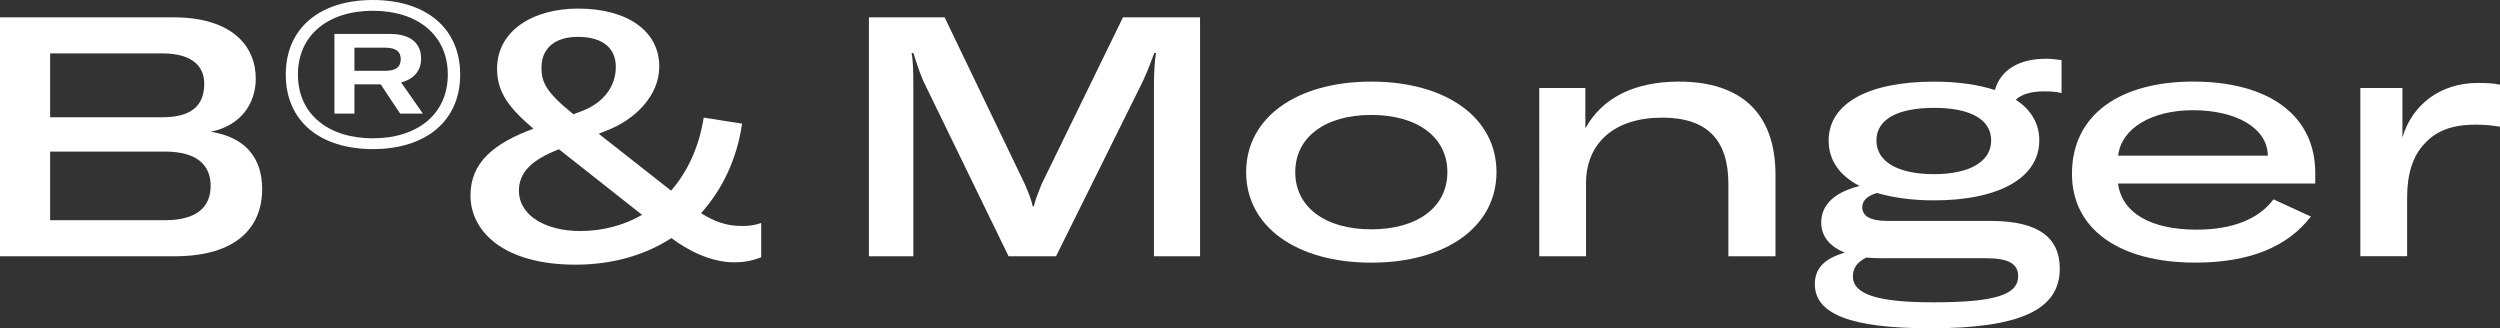 <?xml version="1.0" encoding="UTF-8"?>
<svg id="Layer_2" data-name="Layer 2" xmlns="http://www.w3.org/2000/svg" viewBox="0 0 693.22 91.02">
  <rect x="0" y="0" width="693.22" height="91.02" fill="#333333" stroke="none"/>
  <defs>
    <style>
      .cls-1 {
        fill: #fff;
      }
    </style>
  </defs>
  <g id="Layer_1-2" data-name="Layer 1">
    <g>
      <path class="cls-1" d="M72.69,52.49c0,10.26-6.81,18.57-24.26,18.57H0V4.81h48.15c16.24,0,22.77,8.02,22.77,16.98,0,6.9-4.11,13.06-12.5,14.74,9.98,1.59,14.28,7.56,14.28,15.96ZM13.9,14.79v17.73h31.07c9.89,0,11.66-4.85,11.66-9.42,0-3.83-2.33-8.3-11.66-8.3H13.9ZM58.41,51.55c0-5.6-3.55-9.52-12.69-9.52H13.9v19.03h31.82c8.96,0,12.69-3.73,12.69-9.52Z"/>
      <path class="cls-1" d="M127.6,20.67c0,12.95-9.57,20.67-24.21,20.67s-24.15-7.72-24.15-20.67S88.76,0,103.39,0s24.21,7.72,24.21,20.67ZM124.17,20.67c0-10.99-8.43-17.68-20.78-17.68s-20.78,6.69-20.78,17.68,8.43,17.68,20.78,17.68,20.78-6.69,20.78-17.68ZM111.22,22.85l6.04,8.65h-6.31l-5.38-8.11h-7.29v8.11h-5.55V9.41h15.34c5.71,0,8.7,2.5,8.7,6.85,0,3.32-2.01,5.71-5.55,6.58ZM98.28,19.64h8.49c2.99,0,4.35-1.03,4.35-3.26,0-2.07-1.31-3.16-4.35-3.16h-8.49v6.42Z"/>
      <path class="cls-1" d="M211.07,61.82v9.52c-2.61,1.03-4.95,1.4-7.46,1.4-6.53,0-12.78-3.27-17.45-6.72-7.18,4.67-16.24,7.37-26.59,7.37-19.69,0-29.11-9.05-29.11-19.22,0-9.14,6.53-14.46,17.45-18.48-6.53-5.6-10.08-9.89-10.08-16.61,0-10.54,9.89-16.7,22.49-16.7,13.53,0,22.49,6.16,22.49,16.05,0,8.3-7,14.93-14.74,17.82l-2.05.84,20.06,15.77c4.48-5.13,7.74-11.94,9.05-20.25l10.64,1.68c-1.4,9.7-5.41,18.19-11.38,24.82,3.73,2.33,7,3.55,11.29,3.55,1.77,0,3.27-.09,5.41-.84ZM160.96,64.06c6.16,0,12.04-1.59,17.08-4.48l-23.05-18.19c-7.46,2.89-11.1,6.35-11.1,11.48,0,7,7.56,11.2,17.08,11.2ZM159,31.68l2.24-.84c5.97-2.24,9.52-6.72,9.52-12.32,0-5.04-3.45-8.3-10.54-8.3-6.25,0-10.08,3.08-10.08,8.58,0,4.01,1.31,6.81,8.86,12.88Z"/>
      <g>
        <path class="cls-1" d="M240.94,4.81h20.99l22.3,46.37c.93,2.15,1.77,4.29,2.15,6.06h.28c.37-1.77,1.31-4.01,2.15-6.16l22.58-46.28h21.37v66.25h-12.78V23.28c0-2.8.19-6.34.56-8.58h-.47c-.47,1.31-1.87,5.04-3.17,7.84l-24.07,48.52h-13.16l-23.61-48.52c-1.21-2.8-2.15-5.79-2.8-7.84h-.47c.37,2.05.47,5.13.47,8.58v47.77h-12.32V4.81Z"/>
        <path class="cls-1" d="M345.54,47.73c0-15.12,14-25.1,34.71-25.1s34.71,9.98,34.71,25.1-14,25.1-34.71,25.1-34.71-9.98-34.71-25.1ZM401.34,47.73c0-9.7-8.3-15.86-21.09-15.86s-21.09,6.16-21.09,15.86,8.3,15.86,21.09,15.86,21.09-6.16,21.09-15.86Z"/>
        <path class="cls-1" d="M426.82,24.4h12.78v11.2c4.67-8.49,13.62-12.97,25.94-12.97,17.45,0,26.78,8.96,26.78,25.85v22.58h-13.06v-20.06c0-12.32-5.97-18.38-18.38-18.38-13.06,0-21.09,6.9-21.09,18.19v20.25h-12.97V24.4Z"/>
        <path class="cls-1" d="M566.78,25.33c-3.64,0-6.25.84-7.84,2.33,4.2,2.71,6.53,6.53,6.53,11.29,0,10.26-11.01,16.61-29.21,16.61-6.06,0-11.38-.75-15.77-2.05-2.71.75-4.11,2.15-4.11,3.92,0,2.52,2.24,3.83,7.09,3.83h28.83c12.78.09,18.85,4.48,18.85,13.25,0,11.38-11.01,16.52-35.92,16.52-21.93,0-32-3.92-32-12.22,0-4.38,2.61-7.09,8.3-8.77-4.2-1.68-6.53-4.57-6.53-8.3,0-5.13,3.92-8.49,10.64-10.17-5.6-2.89-8.58-7.18-8.58-12.6,0-10.26,10.92-16.33,29.21-16.33,6.62,0,12.32.84,16.89,2.33,1.59-5.6,6.62-8.68,14.28-8.68,1.4,0,2.52.19,4.2.37v9.14c-1.49-.37-2.99-.47-4.85-.47ZM521.53,71.61c-1.4,0-2.71-.09-4.01-.19-2.52,1.21-3.73,2.89-3.73,5.23,0,5.04,7.09,7.18,22.21,7.18,17.45,0,23.61-2.15,23.61-7.28,0-3.36-2.61-4.95-8.86-4.95h-29.21ZM552.13,38.96c0-5.88-5.79-9.05-15.86-9.05s-15.96,3.17-15.96,9.05,5.97,9.33,15.96,9.33,15.86-3.55,15.86-9.33Z"/>
        <path class="cls-1" d="M641.99,50.9h-54.68c1.03,8.02,8.86,12.78,21.83,12.78,9.8,0,17.17-2.89,21.27-8.4l10.36,4.76c-6.34,8.3-16.89,12.78-32,12.78-21.09,0-34.24-9.24-34.24-24.63,0-16.61,13.62-25.57,33.59-25.57,21.18,0,33.87,9.52,33.87,25.29v2.99ZM628.84,43.06c-.19-7.84-9.24-12.5-20.71-12.5s-19.87,4.95-20.81,12.6h41.52v-.09Z"/>
        <path class="cls-1" d="M687.06,23c2.71,0,4.2.09,6.16.47v11.66c-2.33-.37-4.2-.56-6.81-.56-6.72,0-10.92,1.87-13.9,5.04-3.55,3.54-5.04,8.86-5.04,15.02v16.42h-12.97V24.4h11.66v13.72c2.71-9.14,10.54-15.12,20.9-15.12Z"/>
      </g>
    </g>
  </g>
</svg>